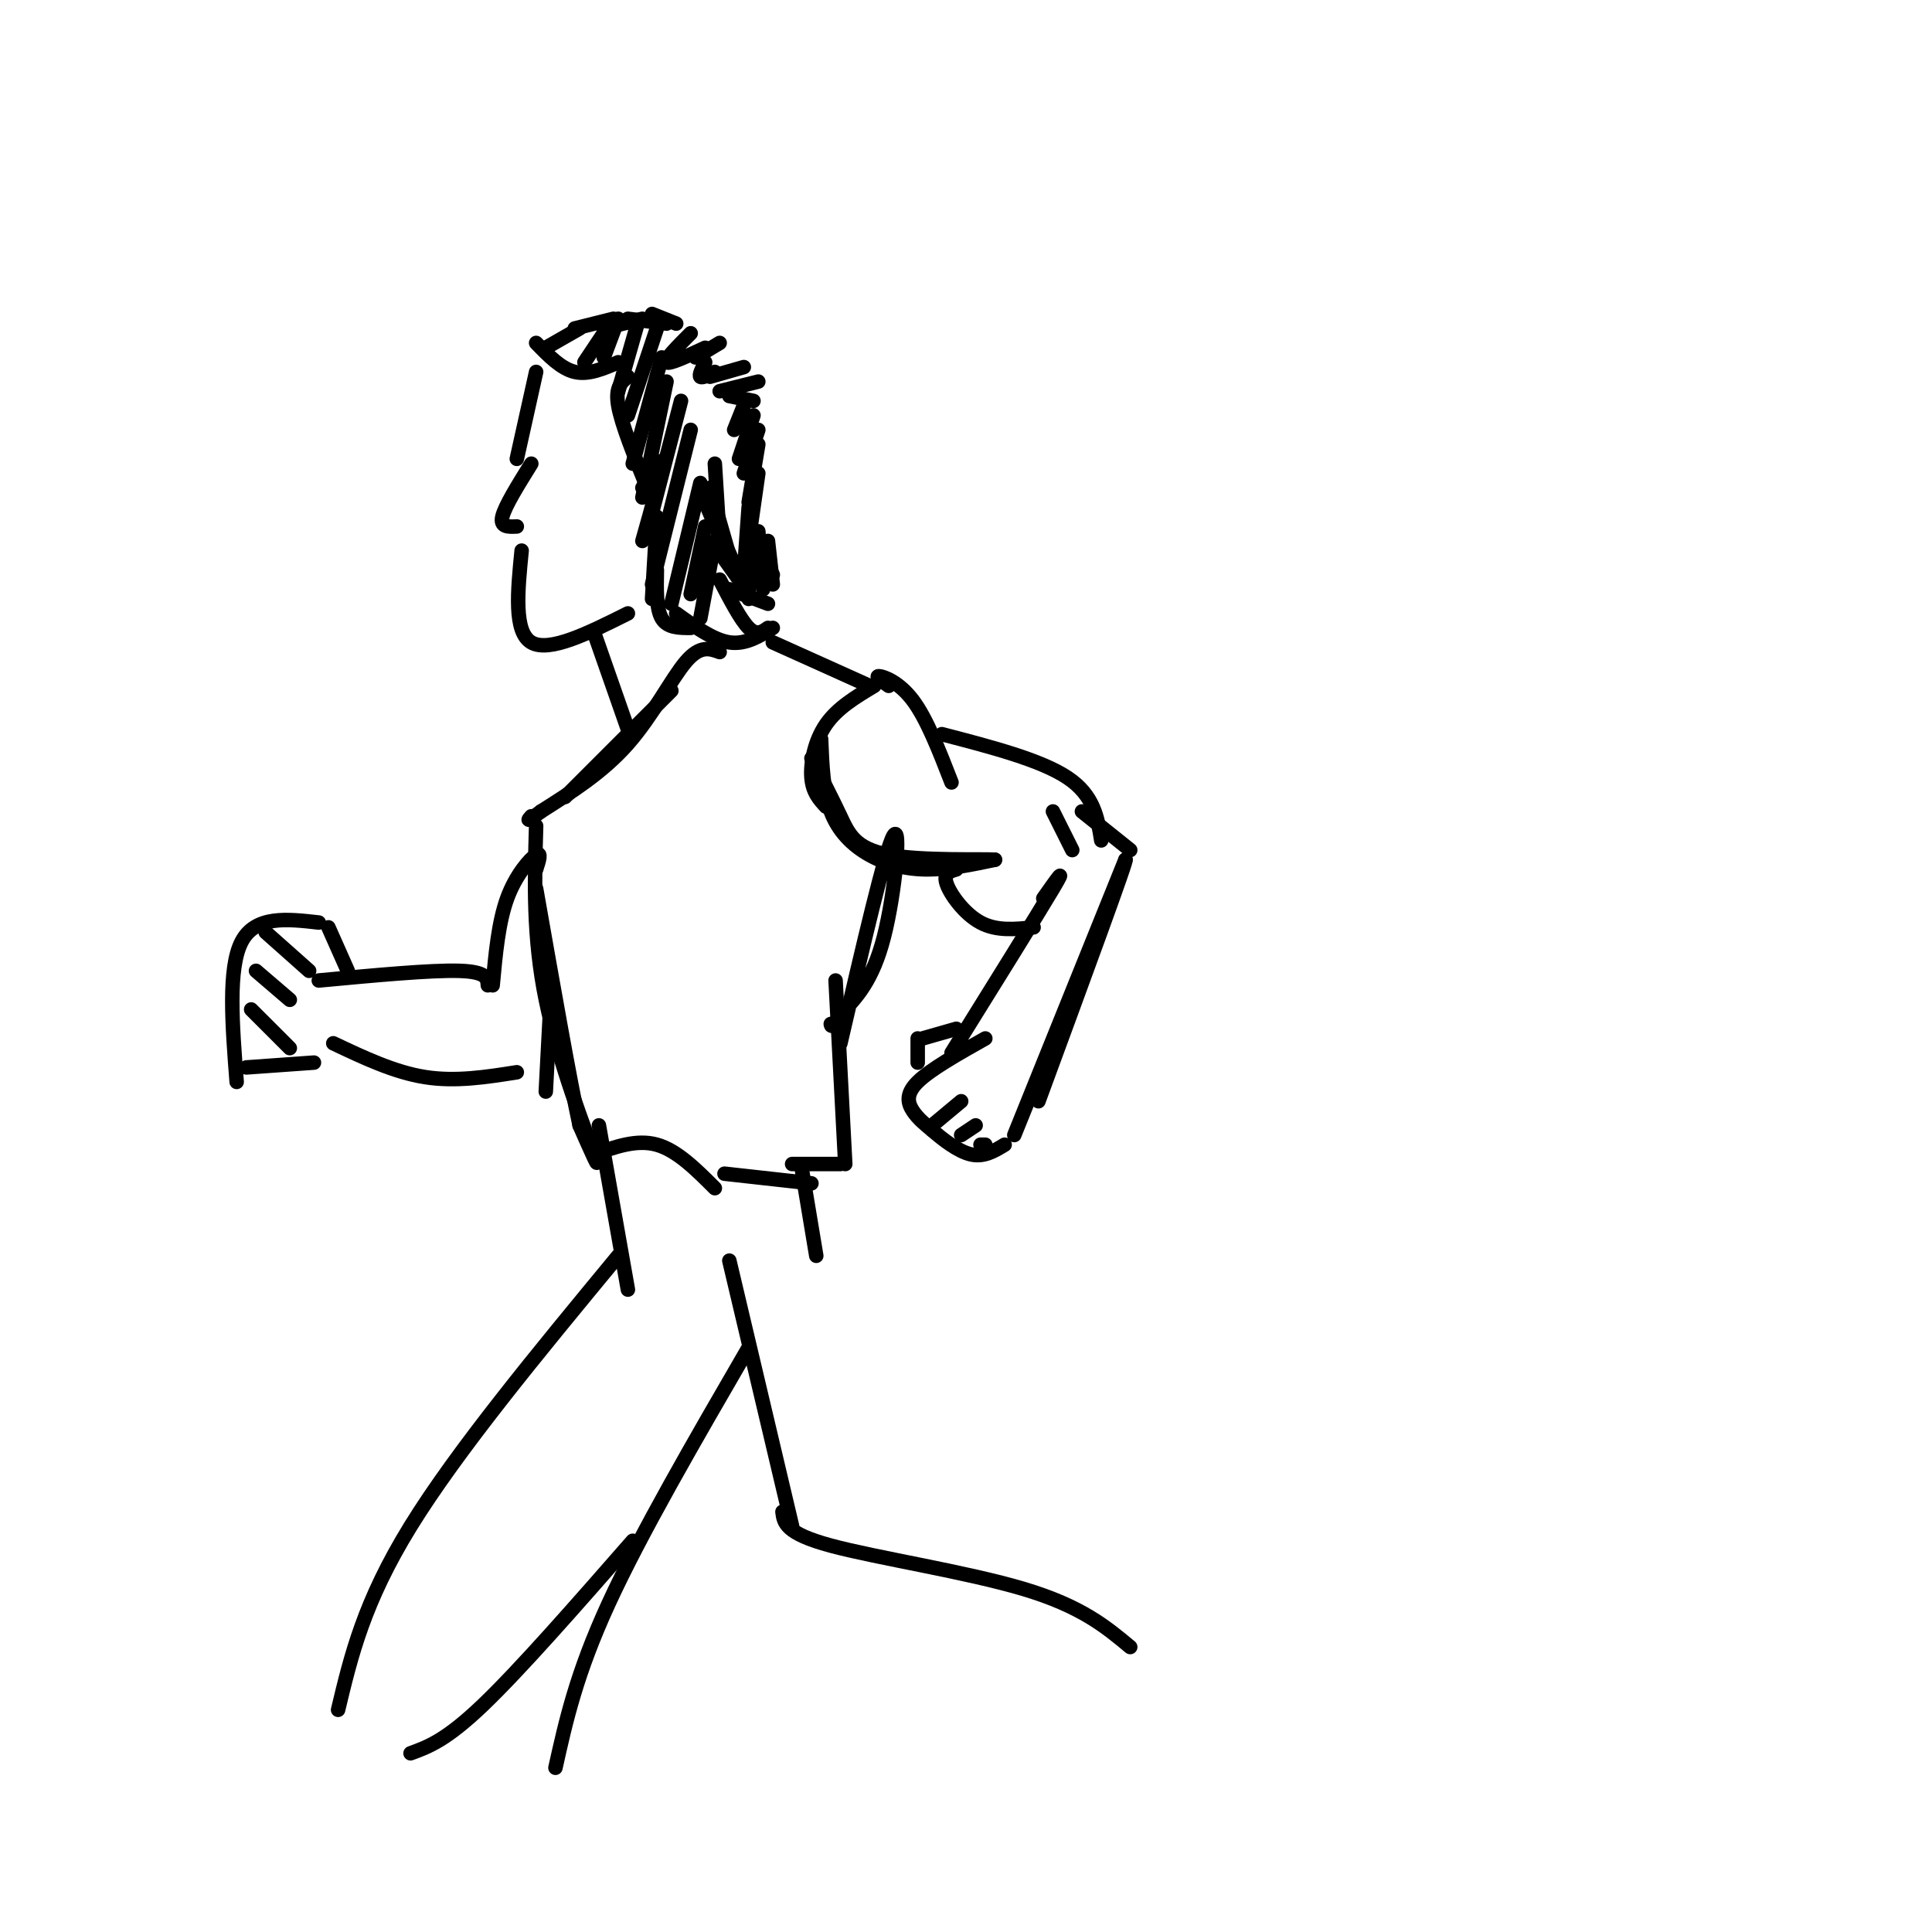 <svg viewBox='0 0 400 400' version='1.1' xmlns='http://www.w3.org/2000/svg' xmlns:xlink='http://www.w3.org/1999/xlink'><g fill='none' stroke='#000000' stroke-width='3' stroke-linecap='round' stroke-linejoin='round'><path d='M111,77c0.000,0.000 -4.000,18.000 -4,18'/><path d='M110,96c-2.750,4.417 -5.500,8.833 -6,11c-0.500,2.167 1.250,2.083 3,2'/><path d='M108,114c-0.833,8.417 -1.667,16.833 2,19c3.667,2.167 11.833,-1.917 20,-6'/><path d='M123,131c0.000,0.000 7.000,20.000 7,20'/><path d='M111,71c2.583,2.667 5.167,5.333 8,6c2.833,0.667 5.917,-0.667 9,-2'/><path d='M130,78c-1.333,1.083 -2.667,2.167 -2,6c0.667,3.833 3.333,10.417 6,17'/><path d='M133,101c2.000,-3.417 4.000,-6.833 4,-5c0.000,1.833 -2.000,8.917 -4,16'/><path d='M136,107c0.000,0.000 -1.000,17.000 -1,17'/><path d='M136,118c-0.083,4.000 -0.167,8.000 1,10c1.167,2.000 3.583,2.000 6,2'/><path d='M140,127c3.833,2.750 7.667,5.500 11,6c3.333,0.500 6.167,-1.250 9,-3'/><path d='M159,130c-1.167,0.833 -2.333,1.667 -4,0c-1.667,-1.667 -3.833,-5.833 -6,-10'/><path d='M151,122c0.000,0.000 8.000,3.000 8,3'/><path d='M153,120c0.000,0.000 -5.000,-7.000 -5,-7'/><path d='M153,119c0.000,0.000 -5.000,-11.000 -5,-11'/><path d='M152,118c0.000,0.000 -6.000,-14.000 -6,-14'/><path d='M151,115c-1.750,-6.083 -3.500,-12.167 -4,-14c-0.500,-1.833 0.250,0.583 1,3'/><path d='M149,112c0.000,0.000 -1.000,-16.000 -1,-16'/><path d='M113,72c0.000,0.000 7.000,-4.000 7,-4'/><path d='M119,68c0.000,0.000 8.000,-2.000 8,-2'/><path d='M125,68c0.000,0.000 8.000,-2.000 8,-2'/><path d='M130,66c0.000,0.000 8.000,1.000 8,1'/><path d='M135,65c0.000,0.000 5.000,2.000 5,2'/><path d='M143,69c-2.750,2.750 -5.500,5.500 -5,6c0.500,0.500 4.250,-1.250 8,-3'/><path d='M144,74c0.000,0.000 5.000,-3.000 5,-3'/><path d='M146,75c-0.667,1.333 -1.333,2.667 -1,3c0.333,0.333 1.667,-0.333 3,-1'/><path d='M147,78c0.000,0.000 7.000,-2.000 7,-2'/><path d='M149,81c0.000,0.000 8.000,-2.000 8,-2'/><path d='M151,82c0.000,0.000 5.000,1.000 5,1'/><path d='M154,84c0.000,0.000 -2.000,5.000 -2,5'/><path d='M156,86c0.000,0.000 -3.000,9.000 -3,9'/><path d='M157,89c0.000,0.000 -3.000,9.000 -3,9'/><path d='M157,92c0.000,0.000 -2.000,12.000 -2,12'/><path d='M157,98c0.000,0.000 -2.000,14.000 -2,14'/><path d='M155,105c0.000,0.000 -1.000,14.000 -1,14'/><path d='M155,107c0.000,0.000 0.000,17.000 0,17'/><path d='M157,110c0.000,0.000 1.000,12.000 1,12'/><path d='M157,113c0.000,0.000 3.000,6.000 3,6'/><path d='M159,112c0.000,0.000 1.000,9.000 1,9'/><path d='M158,113c0.000,0.000 -3.000,8.000 -3,8'/><path d='M125,69c0.000,0.000 -4.000,6.000 -4,6'/><path d='M128,66c0.000,0.000 -3.000,8.000 -3,8'/><path d='M132,67c0.000,0.000 -4.000,14.000 -4,14'/><path d='M136,68c0.000,0.000 -6.000,18.000 -6,18'/><path d='M137,74c0.000,0.000 -6.000,22.000 -6,22'/><path d='M138,79c0.000,0.000 -5.000,24.000 -5,24'/><path d='M141,83c0.000,0.000 -7.000,27.000 -7,27'/><path d='M143,89c0.000,0.000 -8.000,32.000 -8,32'/><path d='M145,100c0.000,0.000 -6.000,25.000 -6,25'/><path d='M146,109c0.000,0.000 -3.000,14.000 -3,14'/><path d='M148,112c0.000,0.000 -3.000,16.000 -3,16'/><path d='M149,135c-2.022,-0.733 -4.044,-1.467 -7,2c-2.956,3.467 -6.844,11.133 -12,17c-5.156,5.867 -11.578,9.933 -18,14'/><path d='M112,168c-3.333,2.500 -2.667,1.750 -2,1'/><path d='M117,165c0.000,0.000 22.000,-22.000 22,-22'/><path d='M111,171c-0.333,11.511 -0.667,23.022 2,36c2.667,12.978 8.333,27.422 10,32c1.667,4.578 -0.667,-0.711 -3,-6'/><path d='M120,233c-2.000,-9.167 -5.500,-29.083 -9,-49'/><path d='M123,239c4.417,-1.583 8.833,-3.167 13,-2c4.167,1.167 8.083,5.083 12,9'/><path d='M150,243c0.000,0.000 18.000,2.000 18,2'/><path d='M164,241c0.000,0.000 10.000,0.000 10,0'/><path d='M175,241c0.000,0.000 -2.000,-38.000 -2,-38'/><path d='M174,216c4.667,-20.133 9.333,-40.267 11,-43c1.667,-2.733 0.333,11.933 -2,21c-2.333,9.067 -5.667,12.533 -9,16'/><path d='M174,210c-1.833,3.000 -1.917,2.500 -2,2'/><path d='M181,142c-3.822,2.289 -7.644,4.578 -10,8c-2.356,3.422 -3.244,7.978 -3,11c0.244,3.022 1.622,4.511 3,6'/><path d='M180,142c0.000,0.000 -20.000,-9.000 -20,-9'/><path d='M170,153c0.214,5.423 0.429,10.845 2,15c1.571,4.155 4.500,7.042 8,9c3.500,1.958 7.571,2.988 12,3c4.429,0.012 9.214,-0.994 14,-2'/><path d='M206,178c-2.286,-0.202 -15.000,0.292 -22,-1c-7.000,-1.292 -8.286,-4.369 -10,-8c-1.714,-3.631 -3.857,-7.815 -6,-12'/><path d='M198,180c-1.378,0.400 -2.756,0.800 -2,3c0.756,2.200 3.644,6.200 7,8c3.356,1.800 7.178,1.400 11,1'/><path d='M216,186c2.583,-3.667 5.167,-7.333 2,-2c-3.167,5.333 -12.083,19.667 -21,34'/><path d='M204,215c-5.711,3.222 -11.422,6.444 -14,9c-2.578,2.556 -2.022,4.444 -1,6c1.022,1.556 2.511,2.778 4,4'/><path d='M193,234c2.089,1.822 5.311,4.378 8,5c2.689,0.622 4.844,-0.689 7,-2'/><path d='M210,235c0.000,0.000 23.000,-57.000 23,-57'/><path d='M233,178c0.833,-1.167 -8.583,24.417 -18,50'/><path d='M184,142c-1.444,-1.022 -2.889,-2.044 -2,-2c0.889,0.044 4.111,1.156 7,5c2.889,3.844 5.444,10.422 8,17'/><path d='M195,152c10.250,2.667 20.500,5.333 26,9c5.500,3.667 6.250,8.333 7,13'/><path d='M224,168c0.000,0.000 10.000,8.000 10,8'/><path d='M218,168c0.000,0.000 4.000,8.000 4,8'/><path d='M193,233c0.000,0.000 6.000,-5.000 6,-5'/><path d='M199,235c0.000,0.000 3.000,-2.000 3,-2'/><path d='M203,237c0.000,0.000 1.000,0.000 1,0'/><path d='M198,213c0.000,0.000 -7.000,2.000 -7,2'/><path d='M190,215c0.000,0.000 0.000,5.000 0,5'/><path d='M111,180c0.600,-1.867 1.200,-3.733 0,-3c-1.200,0.733 -4.200,4.067 -6,9c-1.800,4.933 -2.400,11.467 -3,18'/><path d='M114,207c0.000,0.000 -1.000,19.000 -1,19'/><path d='M101,204c-0.083,-1.417 -0.167,-2.833 -6,-3c-5.833,-0.167 -17.417,0.917 -29,2'/><path d='M69,216c6.333,3.000 12.667,6.000 19,7c6.333,1.000 12.667,0.000 19,-1'/><path d='M72,201c0.000,0.000 -4.000,-9.000 -4,-9'/><path d='M66,191c-6.583,-0.750 -13.167,-1.500 -16,4c-2.833,5.500 -1.917,17.250 -1,29'/><path d='M51,221c0.000,0.000 14.000,-1.000 14,-1'/><path d='M52,209c0.000,0.000 8.000,8.000 8,8'/><path d='M53,201c0.000,0.000 7.000,6.000 7,6'/><path d='M55,193c0.000,0.000 9.000,8.000 9,8'/><path d='M124,233c0.000,0.000 6.000,34.000 6,34'/><path d='M166,242c0.000,0.000 3.000,18.000 3,18'/><path d='M128,260c-16.667,20.167 -33.333,40.333 -43,56c-9.667,15.667 -12.333,26.833 -15,38'/><path d='M155,279c-11.167,19.250 -22.333,38.500 -29,53c-6.667,14.500 -8.833,24.250 -11,34'/><path d='M131,319c-11.667,13.333 -23.333,26.667 -31,34c-7.667,7.333 -11.333,8.667 -15,10'/><path d='M151,261c0.000,0.000 13.000,55.000 13,55'/><path d='M162,313c0.267,2.222 0.533,4.444 10,7c9.467,2.556 28.133,5.444 40,9c11.867,3.556 16.933,7.778 22,12'/></g>
</svg>